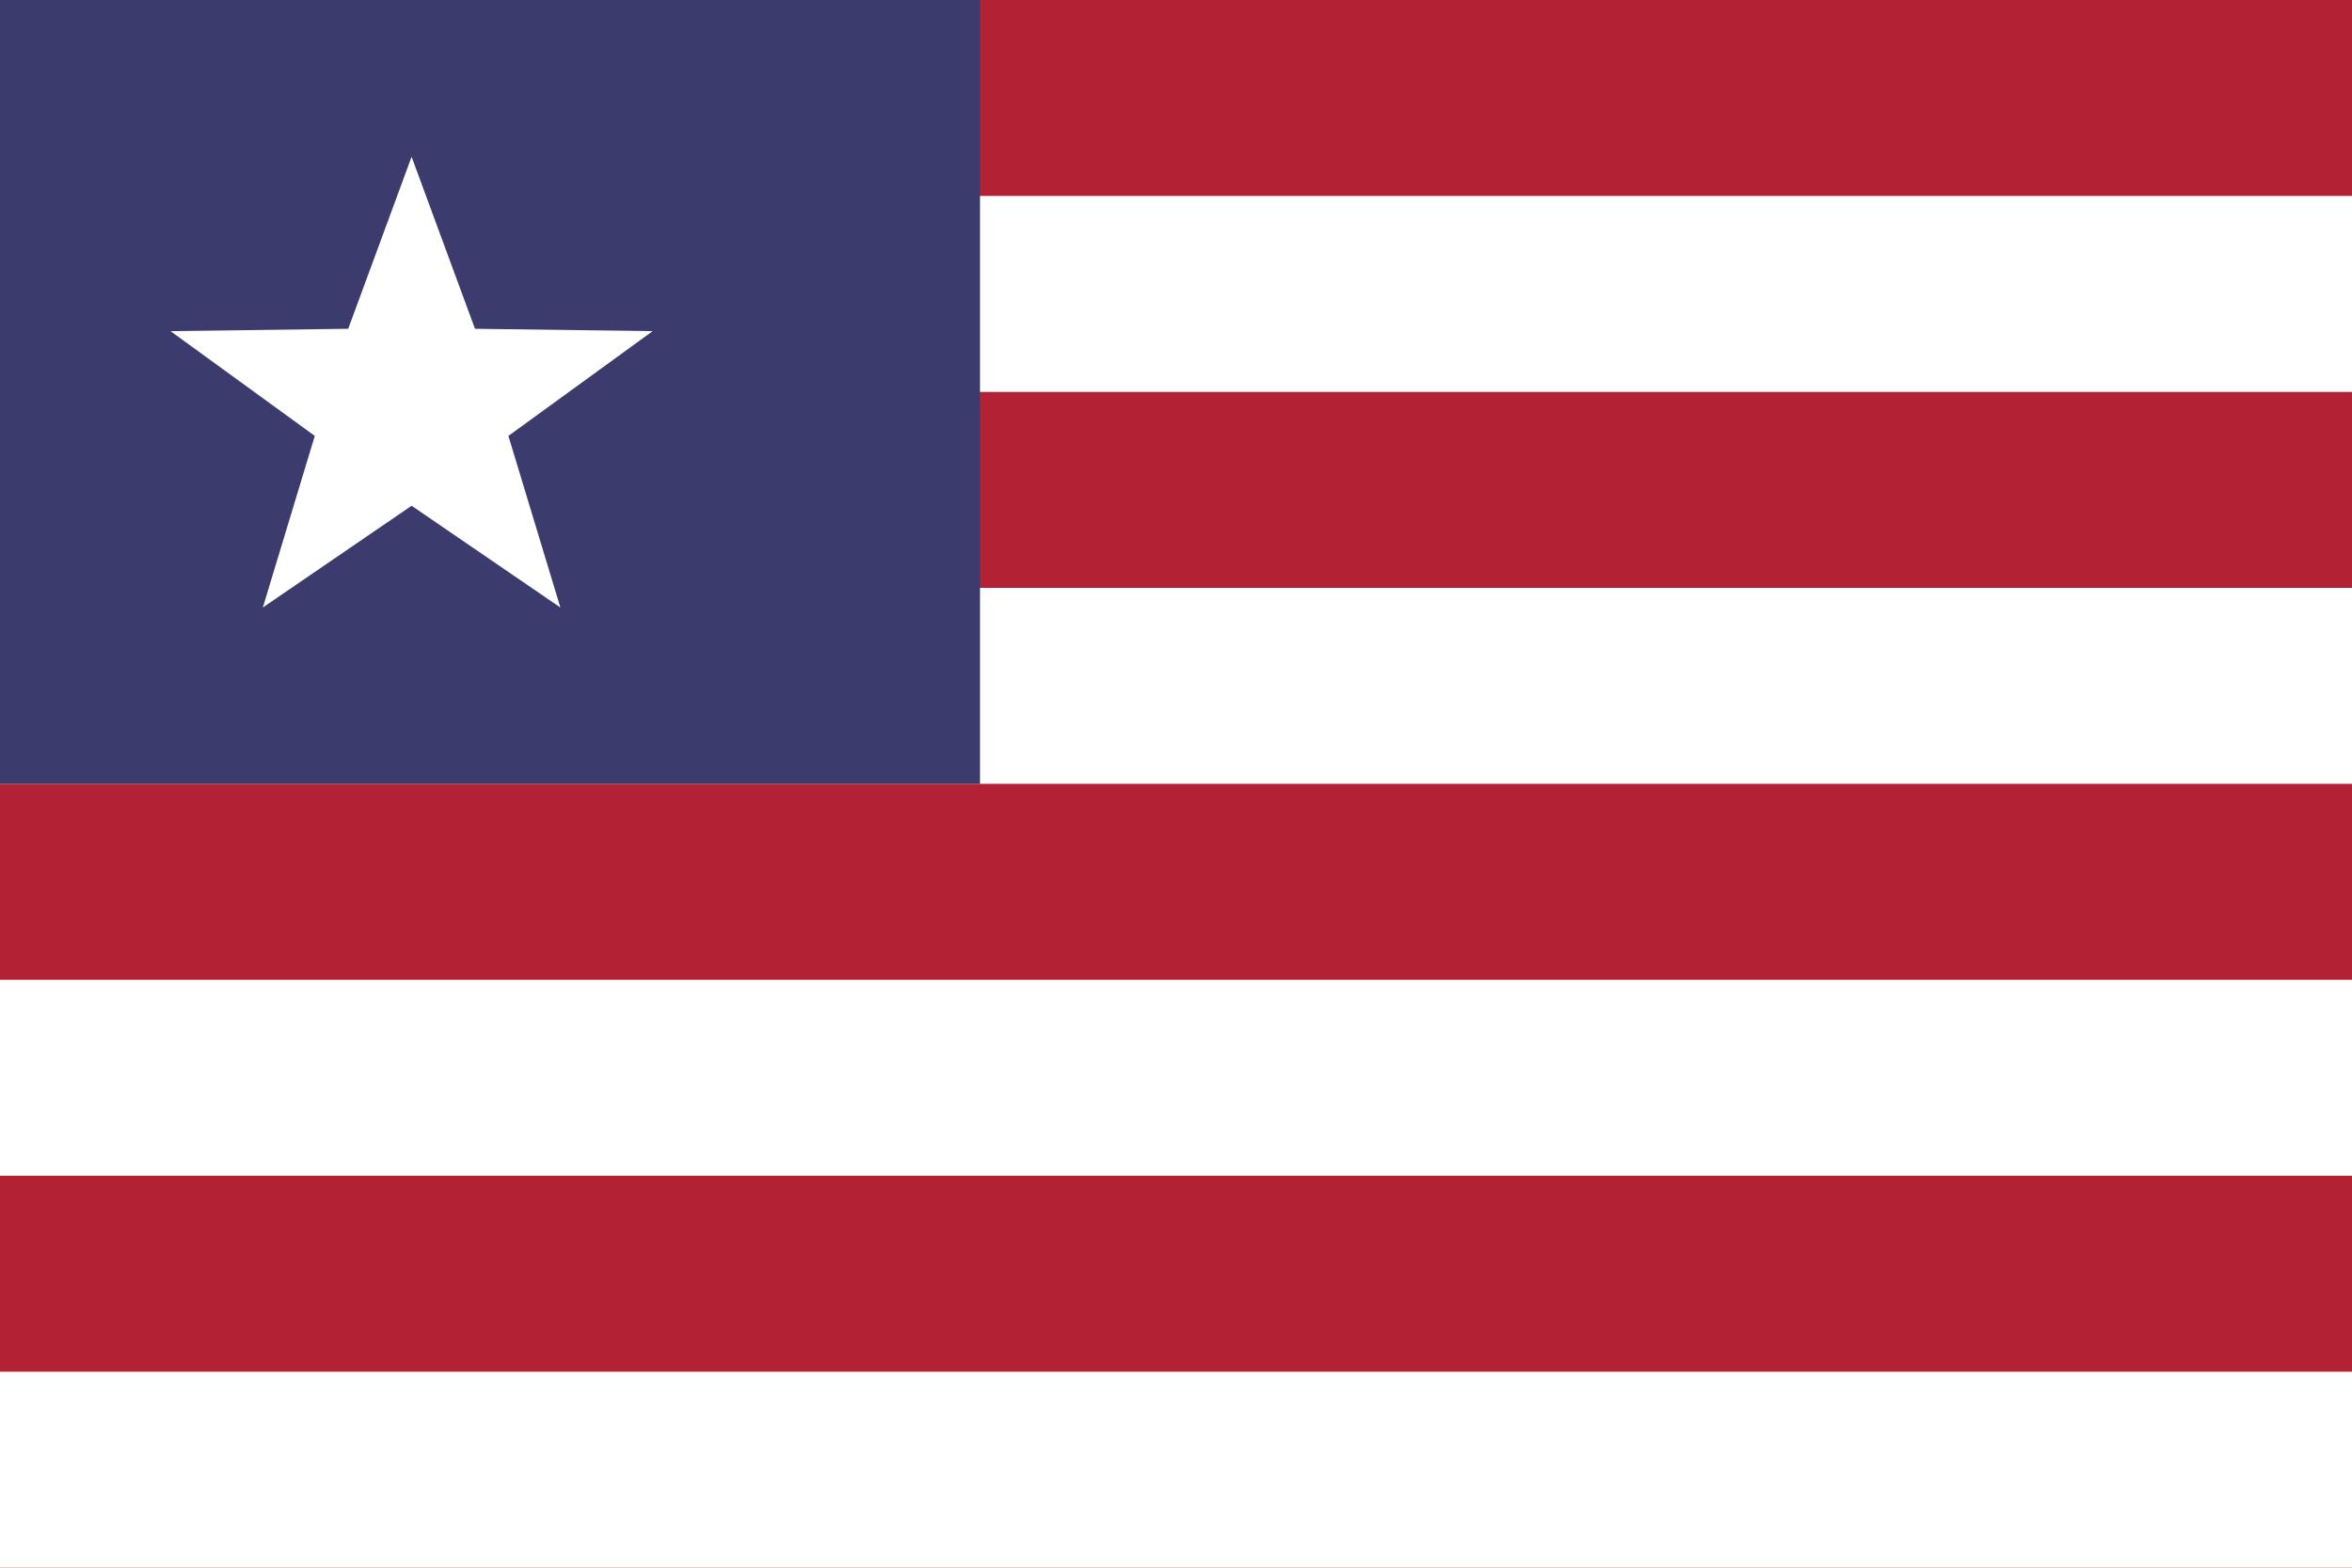 <svg xmlns="http://www.w3.org/2000/svg" width="24" height="16" viewBox="0 0 24 16">
  <rect width="24" height="16" fill="#b22234"/>
  <g fill="#fff">
    <rect y="2" width="24" height="2"/>
    <rect y="6" width="24" height="2"/>
    <rect y="10" width="24" height="2"/>
    <rect y="14" width="24" height="2"/>
  </g>
  <rect width="10" height="8" fill="#3c3b6e"/>
  <g fill="#fff" transform="translate(2 1.6) scale(0.22)">
    <polygon points="10,0 12.94,7.98 21.18,8.09 14.49,12.95 16.9,20.91 10,16.19 3.1,20.91 5.51,12.95 -1.18,8.09 7.06,7.98"/>
  </g>
</svg>
